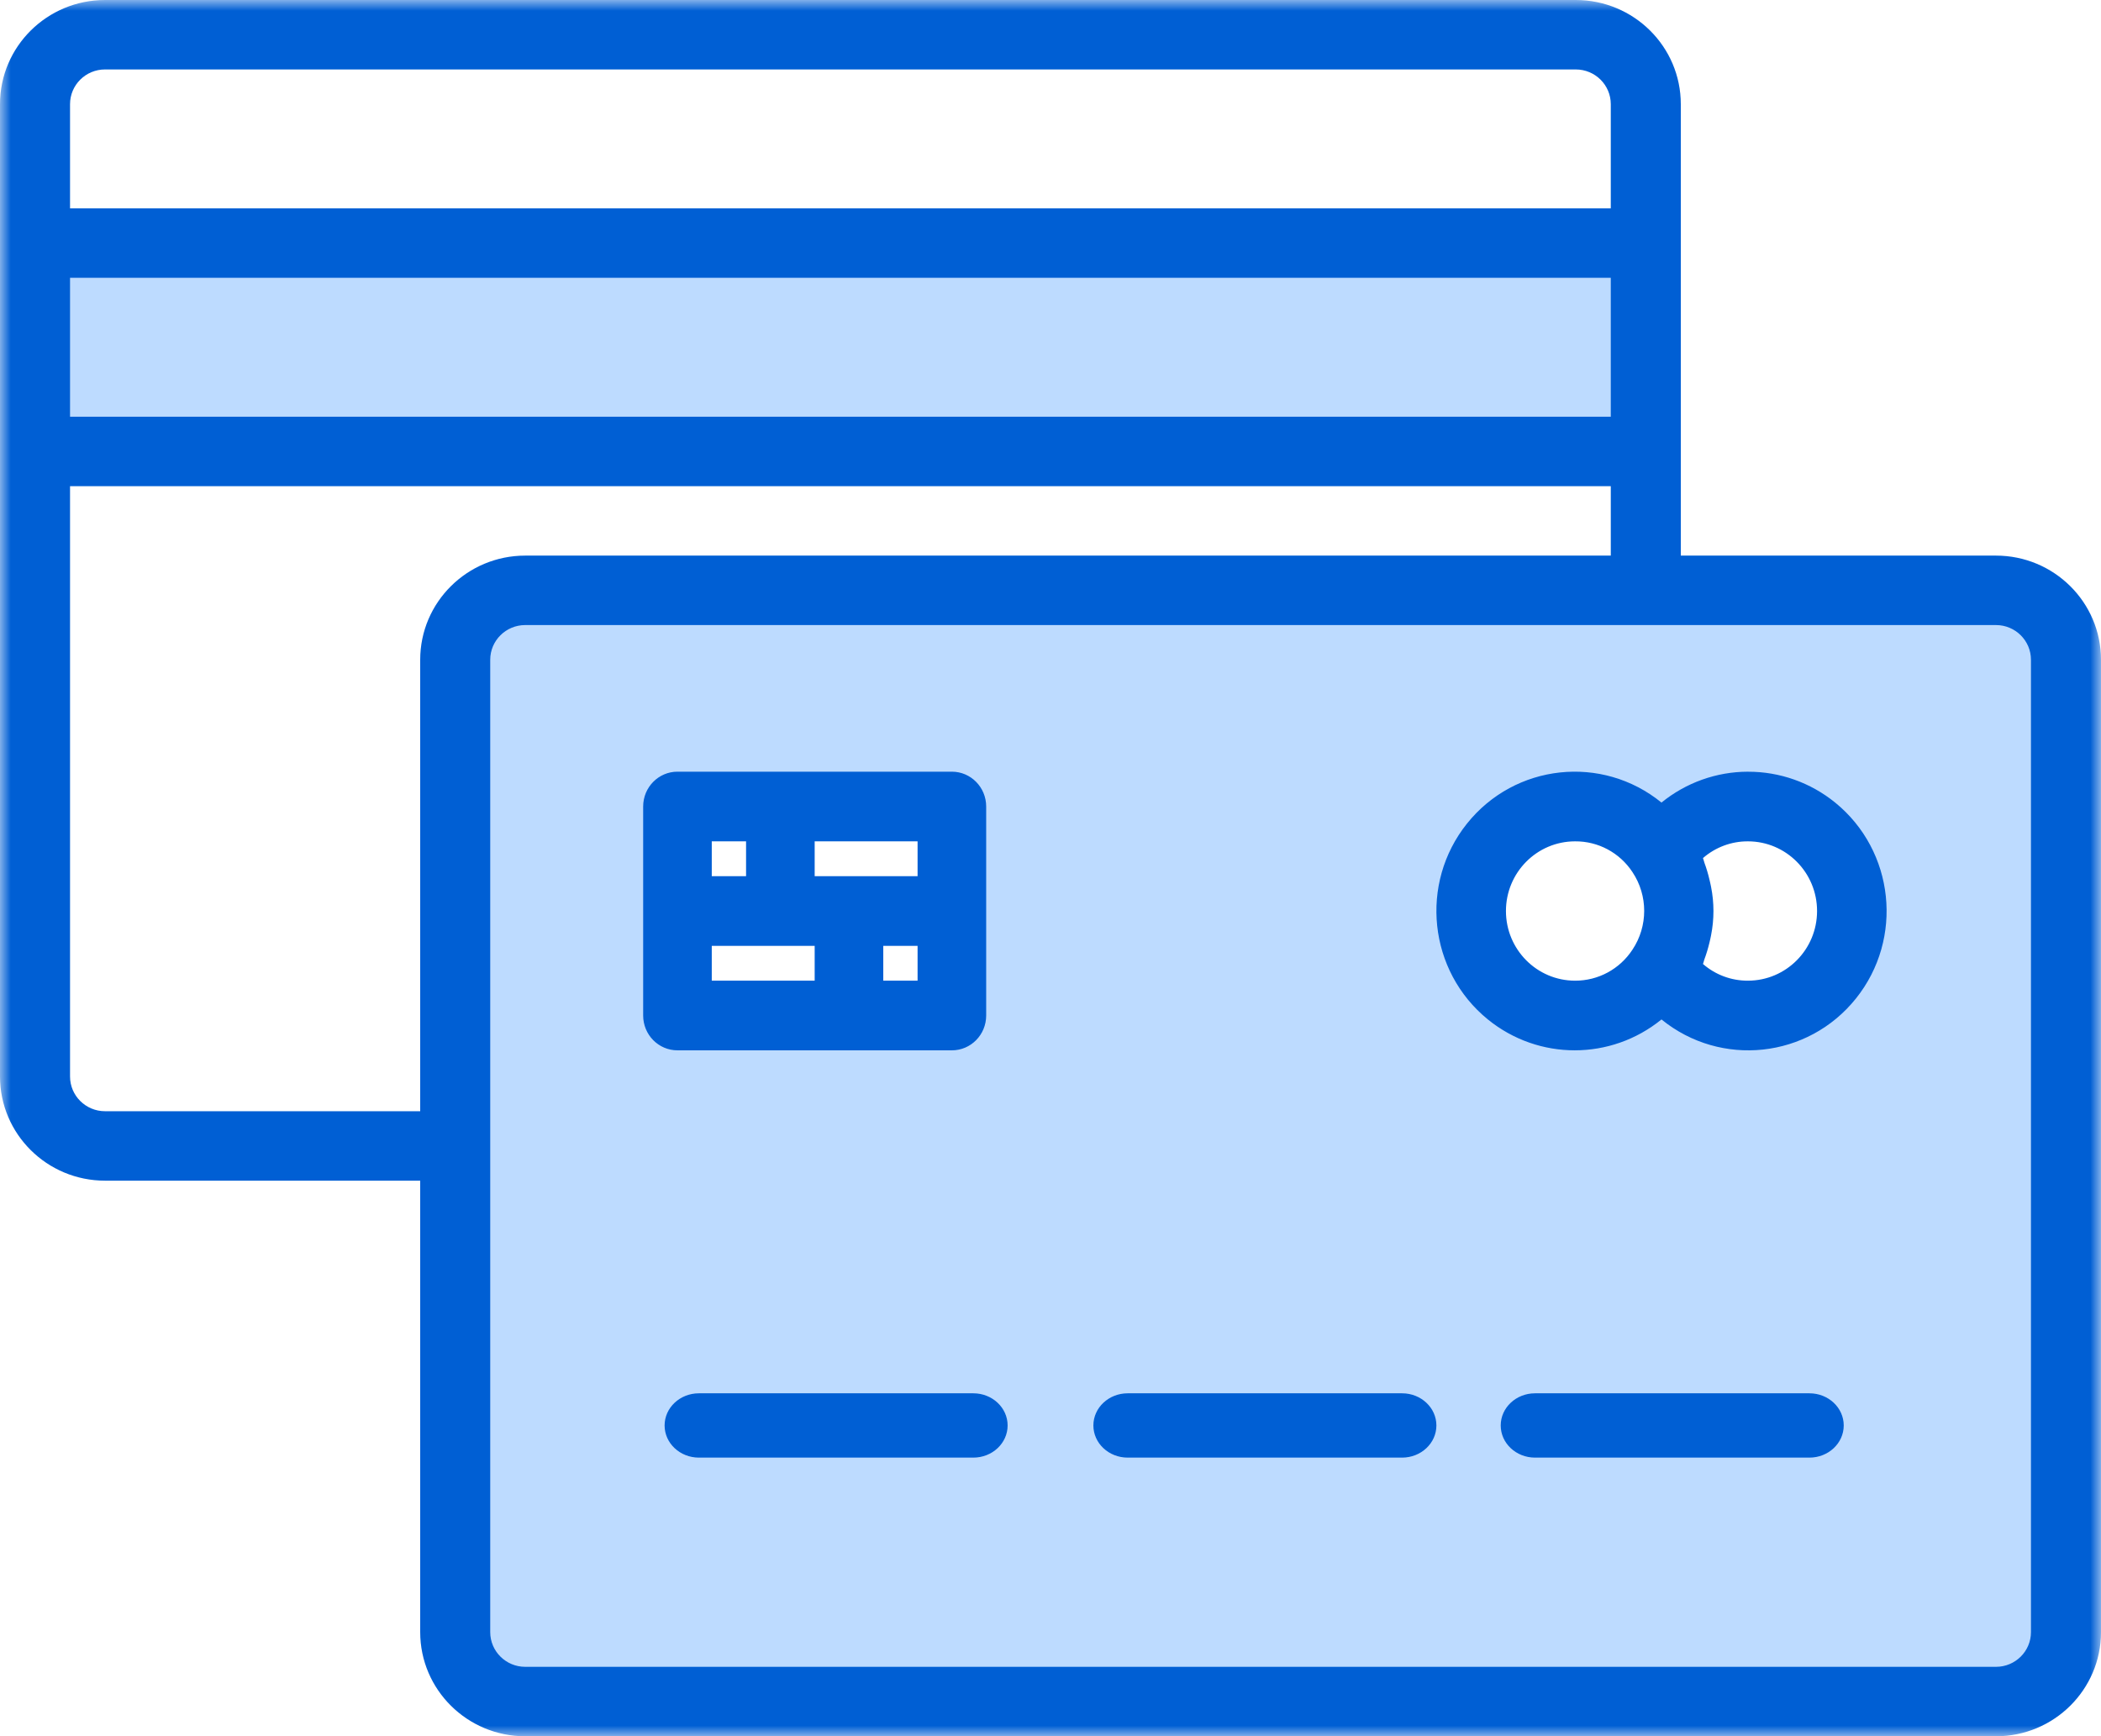 <svg xmlns="http://www.w3.org/2000/svg" xmlns:xlink="http://www.w3.org/1999/xlink" width="98" height="81" viewBox="0 0 98 81">
    <defs>
        <path id="prefix__a" d="M0 81L98 81 98 0 0 0z"/>
    </defs>
    <g fill="none" fill-rule="evenodd">
        <path fill="#BDDBFF" d="M81.327 46.5c-1.64.004-3.173-.814-4.077-2.178-1.494 2.243-4.53 2.854-6.78 1.364-2.251-1.49-2.863-4.515-1.368-6.758 1.494-2.243 4.53-2.854 6.78-1.364.543.36 1.008.823 1.368 1.364 1.495-2.243 4.531-2.854 6.781-1.364s2.863 4.516 1.368 6.758c-.906 1.36-2.435 2.178-4.072 2.178zm-50.545-4.875V36.75h13.044v9.75H30.782v-4.875zM92.74 27H24.261C22.46 27 21 28.455 21 30.25v45.5c0 1.795 1.46 3.25 3.26 3.25H92.74C94.54 79 96 77.545 96 75.75v-45.5c0-1.795-1.46-3.25-3.261-3.25z"/>
        <mask id="prefix__b" fill="#fff">
            <use xlink:href="#prefix__a"/>
        </mask>
        <path fill="#BDDBFF" d="M2 20L77 20 77 10 2 10z" mask="url(#prefix__b)"/>
        <path fill="#005FD4" d="M94.733 76.14c0 .895-.73 1.62-1.633 1.62H24.5c-.902 0-1.634-.725-1.634-1.62V30.78c0-.895.732-1.62 1.634-1.62h68.6c.902 0 1.633.725 1.633 1.62v45.36zM4.9 51.84c-.902 0-1.633-.725-1.633-1.62V22.68h71.867v3.24H24.5c-2.706 0-4.9 2.176-4.9 4.86v21.06H4.9zm0-48.6h68.6c.902 0 1.634.725 1.634 1.62v4.86H3.267V4.86c0-.895.73-1.62 1.633-1.62zm-1.633 16.2h71.867v-6.48H3.267v6.48zM93.1 25.92H78.4V4.86C78.4 2.176 76.207 0 73.5 0H4.9C2.194 0 0 2.176 0 4.86v45.36c0 2.684 2.194 4.86 4.9 4.86h14.7v21.06c0 2.684 2.194 4.86 4.9 4.86h68.6c2.706 0 4.9-2.176 4.9-4.86V30.78c0-2.684-2.194-4.86-4.9-4.86z" mask="url(#prefix__b)"/>
        <path fill="#005FD4" d="M33.2 40.875h1.6V39.25h-1.6v1.625zm4.8 0h4.8V39.25H38v1.625zm3.2 4.875h1.6v-1.625h-1.6v1.625zm-8 0H38v-1.625h-4.8v1.625zM44.4 49c.884 0 1.6-.727 1.6-1.625v-9.75c0-.897-.716-1.625-1.6-1.625H31.6c-.884 0-1.6.728-1.6 1.625v9.75c0 .898.716 1.625 1.6 1.625h12.8zM81.531 45.75c-.769.004-1.514-.271-2.096-.778.027-.067.037-.137.061-.204.099-.265.18-.536.245-.812.024-.107.052-.214.071-.325.148-.745.148-1.512 0-2.257-.02-.112-.049-.222-.074-.334-.062-.268-.14-.53-.235-.787-.028-.073-.038-.151-.068-.223.581-.506 1.326-.784 2.096-.78 1.781 0 3.225 1.456 3.225 3.25 0 1.795-1.444 3.25-3.225 3.25m-8.063 0c-1.78 0-3.224-1.455-3.224-3.25 0-1.794 1.443-3.25 3.224-3.25 1.076-.009 2.083.53 2.677 1.434.73 1.095.73 2.525 0 3.62-.593.907-1.599 1.45-2.677 1.446m8.063-9.749c-1.467.002-2.89.51-4.032 1.44-2.772-2.254-6.833-1.816-9.07.978-2.236 2.794-1.8 6.886.972 9.14 2.363 1.92 5.736 1.92 8.098 0 2.773 2.254 6.834 1.816 9.07-.977 2.237-2.794 1.803-6.886-.968-9.14-1.153-.937-2.59-1.445-4.07-1.44M45.4 65H32.6c-.884 0-1.6.672-1.6 1.5s.716 1.5 1.6 1.5h12.8c.884 0 1.6-.672 1.6-1.5s-.716-1.5-1.6-1.5M65.4 65H52.6c-.884 0-1.6.672-1.6 1.5s.716 1.5 1.6 1.5h12.8c.884 0 1.6-.672 1.6-1.5s-.716-1.5-1.6-1.5M84.4 65H71.6c-.884 0-1.6.672-1.6 1.5s.716 1.5 1.6 1.5h12.8c.884 0 1.6-.672 1.6-1.5s-.716-1.5-1.6-1.5" mask="url(#prefix__b)"/>
    </g>
</svg>
